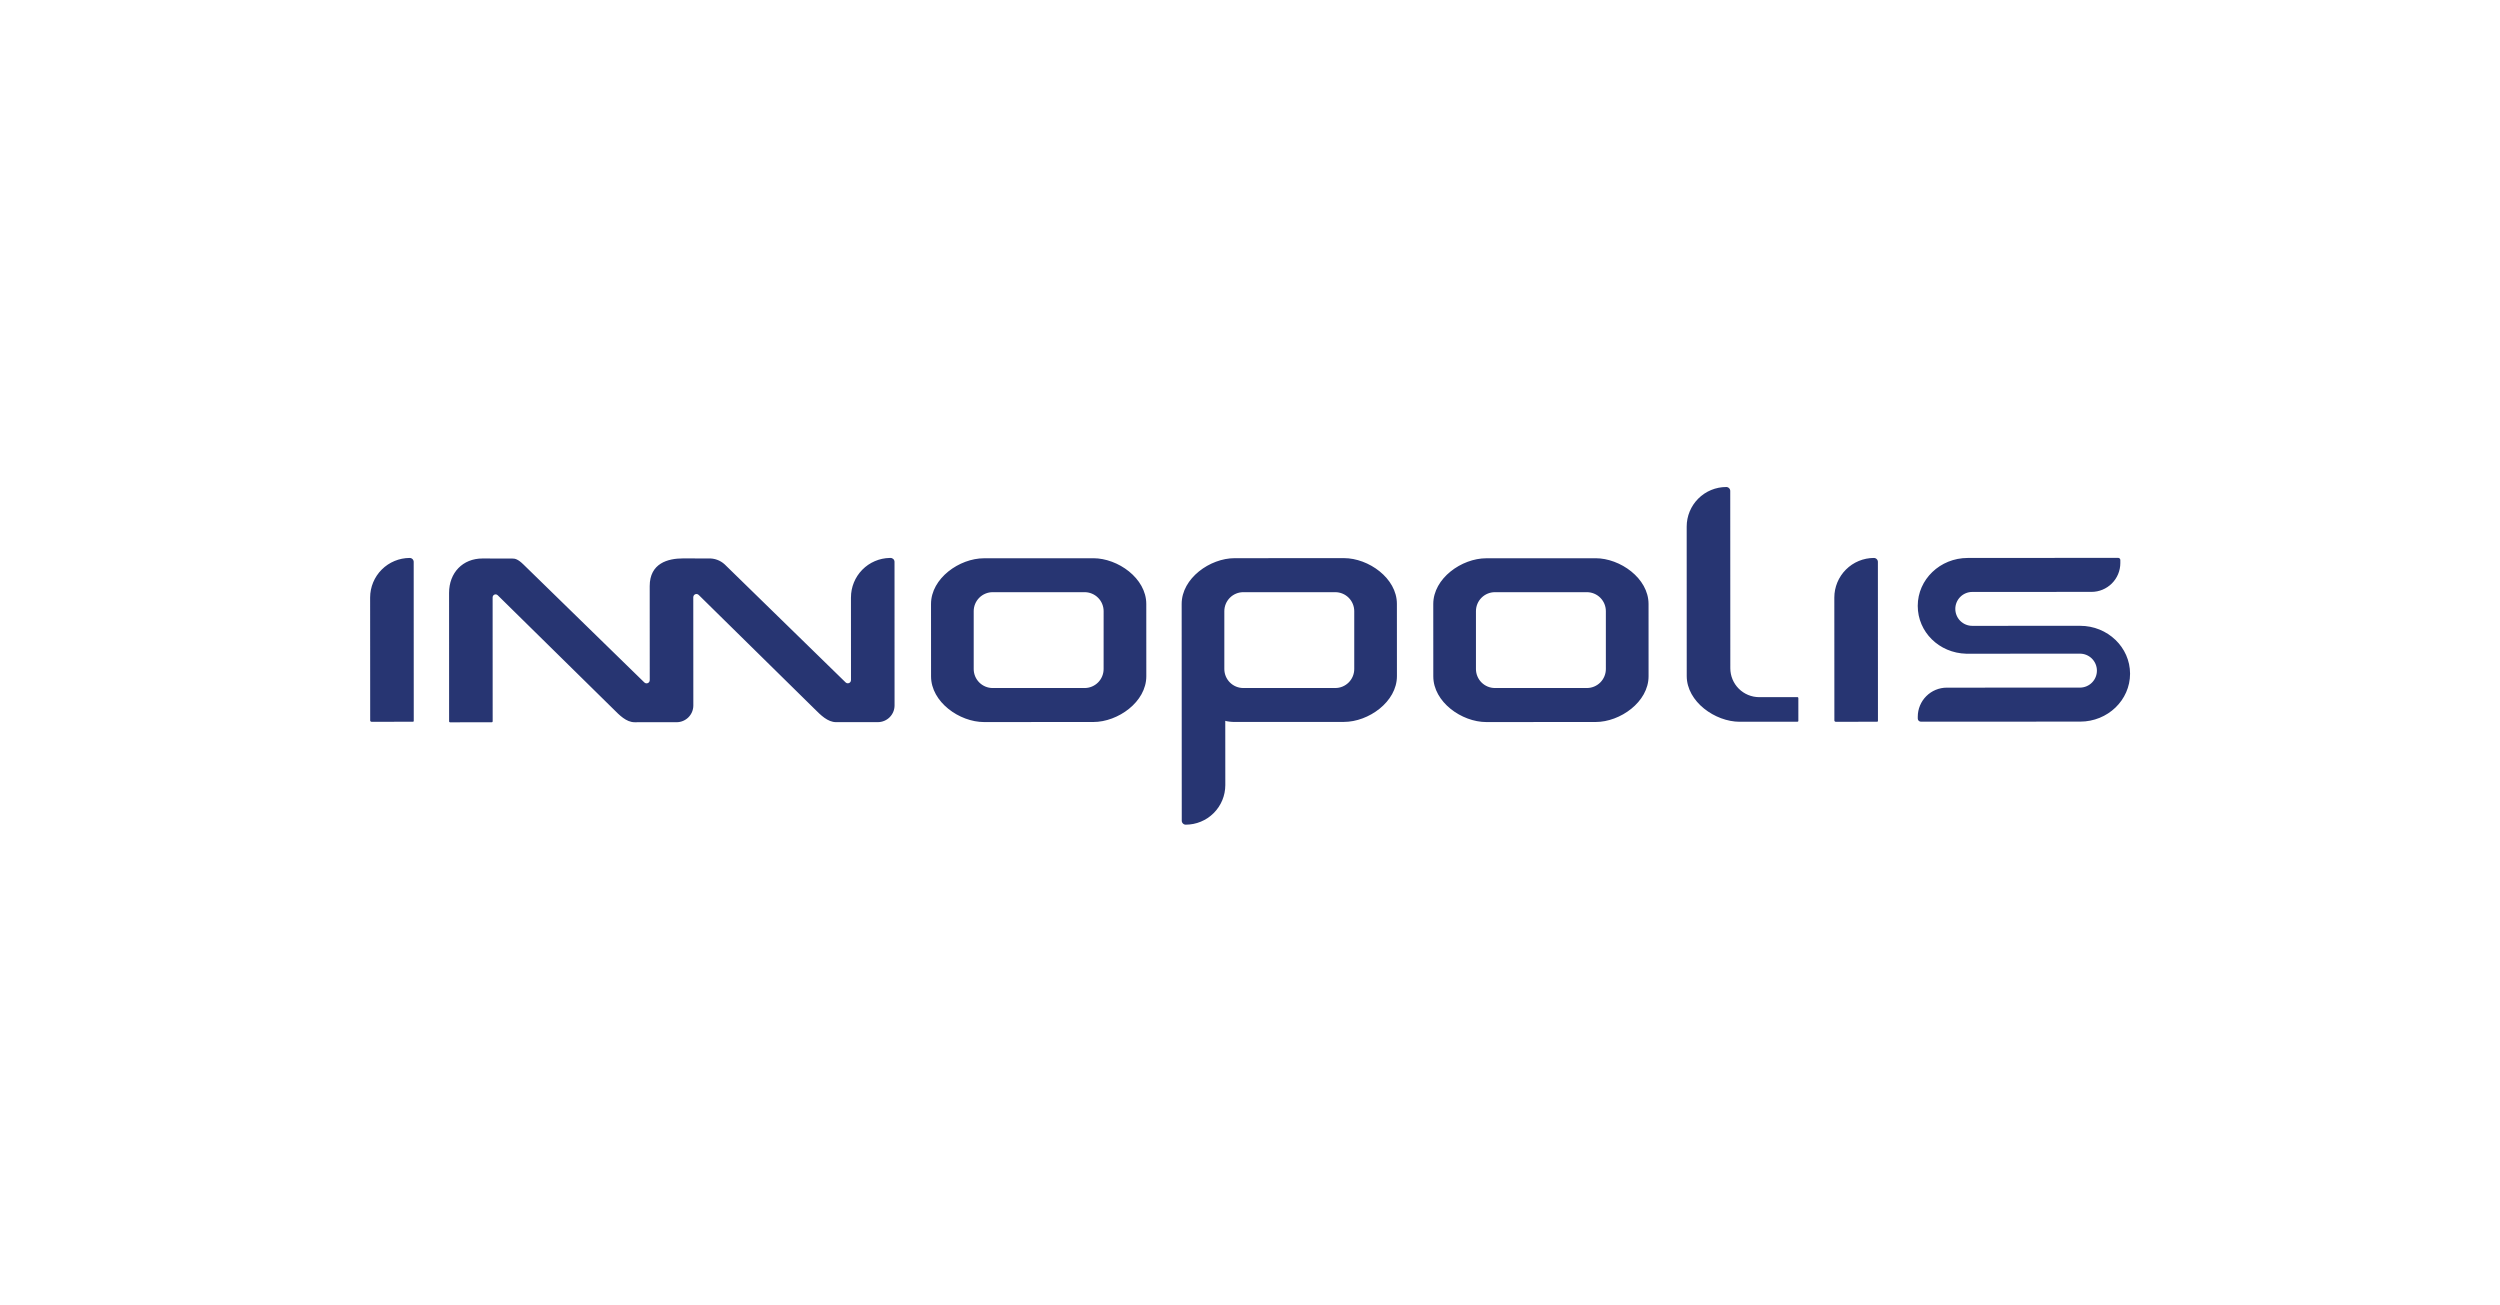 <?xml version="1.0" encoding="UTF-8"?> <svg xmlns="http://www.w3.org/2000/svg" width="385" height="201" viewBox="0 0 385 201" fill="none"><g clip-path="url(#clip0_165_1091)"><path d="M215.122 92.995L215.127 104.123C215.128 108.091 210.743 111.174 206.973 111.174L190.133 111.18H190.129C190.007 111.18 189.885 111.177 189.762 111.17C189.629 111.162 189.495 111.151 189.362 111.135C189.223 111.122 189.084 111.101 188.947 111.073C188.887 111.058 188.827 111.044 188.769 111.027C188.743 111.021 188.717 111.013 188.692 111.003V111.25L188.698 120.903C188.697 122.52 188.054 124.07 186.911 125.213C185.768 126.356 184.219 126.999 182.602 127C182.44 127 182.285 126.936 182.171 126.821C182.056 126.707 181.991 126.552 181.991 126.39L181.976 93.008C181.976 89.043 186.357 85.96 190.127 85.96L206.966 85.952C210.737 85.951 215.123 89.029 215.122 92.995ZM208.554 94.12C208.553 93.344 208.245 92.6 207.696 92.051C207.147 91.503 206.403 91.195 205.627 91.195H191.474C191.09 91.195 190.71 91.27 190.355 91.417C189.999 91.564 189.677 91.779 189.405 92.051C189.133 92.323 188.918 92.645 188.77 93C188.623 93.355 188.547 93.736 188.547 94.12V103.03C188.548 103.806 188.856 104.55 189.405 105.099C189.954 105.648 190.698 105.956 191.474 105.955H205.627C206.011 105.956 206.392 105.88 206.747 105.733C207.102 105.586 207.425 105.371 207.696 105.099C207.968 104.828 208.184 104.505 208.331 104.15C208.478 103.795 208.554 103.415 208.554 103.03V94.12ZM137.758 90.795L137.755 86.527C137.755 86.367 137.692 86.214 137.579 86.101C137.466 85.989 137.313 85.925 137.153 85.925H137.019C135.425 85.953 133.906 86.607 132.789 87.744C131.673 88.882 131.048 90.413 131.049 92.007H131.046L131.053 104.743C131.053 104.807 131.04 104.871 131.015 104.93C130.99 104.989 130.954 105.043 130.909 105.089C130.863 105.134 130.809 105.17 130.75 105.194C130.69 105.218 130.626 105.231 130.562 105.23C130.499 105.231 130.437 105.218 130.379 105.195C130.321 105.171 130.269 105.135 130.225 105.091L111.604 86.918C111.268 86.607 110.873 86.366 110.443 86.209C110.013 86.052 109.555 85.982 109.098 86.004L105.204 85.994C102.856 85.994 100.054 86.735 100.054 90.264L100.06 104.754C100.06 104.818 100.047 104.881 100.022 104.94C99.998 104.999 99.962 105.053 99.917 105.098C99.871 105.143 99.817 105.179 99.758 105.203C99.699 105.228 99.636 105.24 99.572 105.24C99.509 105.241 99.446 105.229 99.388 105.205C99.329 105.181 99.276 105.145 99.232 105.1L80.612 86.932C79.751 86.085 79.292 86.018 78.934 86.018L74.306 86.006C71.271 86.006 69.154 88.19 69.157 91.312L69.161 111.1C69.162 111.136 69.177 111.171 69.203 111.196C69.229 111.221 69.264 111.235 69.3 111.235L75.734 111.232C75.77 111.232 75.805 111.218 75.83 111.193C75.856 111.168 75.87 111.133 75.871 111.097L75.864 91.991C75.864 91.869 75.912 91.752 75.998 91.666C76.085 91.58 76.201 91.531 76.323 91.531C76.443 91.531 76.557 91.578 76.642 91.662L94.426 109.165C95.388 110.13 96.445 111.224 97.728 111.224L104.196 111.221C104.878 111.221 105.533 110.95 106.016 110.469C106.499 109.987 106.771 109.333 106.773 108.65L106.765 91.963C106.765 91.833 106.817 91.709 106.908 91.618C107 91.526 107.124 91.475 107.254 91.474C107.381 91.474 107.504 91.525 107.594 91.615L125.422 109.159C126.381 110.121 127.469 111.211 128.756 111.211L135.187 111.21C135.869 111.209 136.523 110.939 137.006 110.457C137.489 109.975 137.761 109.322 137.762 108.64L137.759 101.449L137.758 90.795ZM168.372 85.968C172.145 85.966 176.528 89.044 176.528 93.012L176.532 104.142C176.534 108.107 172.153 111.188 168.383 111.188L151.54 111.197C147.768 111.196 143.381 108.121 143.381 104.153L143.376 93.023C143.376 89.054 147.759 85.977 151.531 85.975L168.372 85.968ZM169.958 94.12C169.958 93.736 169.882 93.356 169.735 93.001C169.588 92.646 169.372 92.323 169.1 92.052C168.828 91.78 168.506 91.565 168.151 91.418C167.796 91.271 167.415 91.195 167.031 91.195H152.877C152.493 91.195 152.112 91.271 151.757 91.418C151.402 91.565 151.079 91.78 150.808 92.052C150.536 92.323 150.32 92.646 150.173 93.001C150.026 93.356 149.95 93.736 149.95 94.12V103.031C149.95 103.807 150.259 104.551 150.808 105.1C151.357 105.648 152.101 105.956 152.877 105.956H167.031C167.807 105.956 168.551 105.648 169.099 105.099C169.648 104.55 169.956 103.806 169.956 103.03L169.958 94.12ZM276.946 107.494C276.944 107.457 276.929 107.423 276.904 107.397C276.891 107.384 276.876 107.374 276.859 107.367C276.843 107.36 276.825 107.357 276.807 107.357L270.918 107.361C269.739 107.361 268.608 106.893 267.773 106.059C266.939 105.225 266.47 104.094 266.469 102.915L266.458 75.61C266.458 75.529 266.442 75.45 266.411 75.376C266.38 75.302 266.335 75.235 266.278 75.178C266.222 75.121 266.154 75.077 266.08 75.046C266.006 75.015 265.927 75 265.846 75C264.229 75 262.679 75.642 261.535 76.786C260.392 77.929 259.75 79.48 259.75 81.097L259.756 104.108C259.758 108.075 264.141 111.152 267.913 111.152L274.289 111.149H276.808C276.845 111.149 276.879 111.134 276.905 111.109C276.918 111.096 276.929 111.081 276.936 111.065C276.943 111.048 276.947 111.03 276.947 111.012L276.946 107.494ZM289.016 86.103C288.901 85.989 288.746 85.925 288.584 85.925C286.967 85.927 285.417 86.57 284.274 87.713C283.131 88.856 282.488 90.405 282.486 92.022L282.494 110.945C282.494 110.973 282.499 111 282.51 111.025C282.52 111.051 282.536 111.074 282.555 111.093C282.575 111.112 282.598 111.128 282.623 111.138C282.649 111.148 282.676 111.154 282.703 111.154L289.069 111.151C289.096 111.152 289.123 111.144 289.146 111.129C289.168 111.114 289.185 111.092 289.195 111.067C289.202 111.051 289.205 111.033 289.205 111.015L289.195 86.534C289.195 86.454 289.179 86.375 289.149 86.301C289.118 86.227 289.073 86.16 289.016 86.103ZM63.709 86.534C63.709 86.373 63.644 86.218 63.529 86.103C63.415 85.989 63.26 85.925 63.098 85.925C61.482 85.927 59.932 86.57 58.788 87.713C57.645 88.856 57.002 90.405 57 92.022L57.008 110.945C57.008 111.001 57.03 111.054 57.069 111.093C57.108 111.132 57.161 111.154 57.217 111.154L63.583 111.151C63.601 111.151 63.619 111.148 63.635 111.141C63.652 111.135 63.667 111.125 63.68 111.112C63.692 111.099 63.702 111.084 63.709 111.067C63.715 111.051 63.718 111.033 63.718 111.015L63.709 86.534ZM320.344 96.375L303.729 96.38C303.386 96.381 303.047 96.313 302.73 96.182C302.413 96.051 302.125 95.859 301.883 95.617C301.64 95.374 301.448 95.086 301.317 94.77C301.186 94.453 301.118 94.114 301.118 93.771C301.118 93.428 301.185 93.088 301.316 92.772C301.447 92.455 301.639 92.167 301.882 91.924C302.124 91.682 302.412 91.49 302.729 91.358C303.045 91.227 303.385 91.159 303.728 91.159L322.09 91.15C323.268 91.15 324.397 90.681 325.23 89.849C326.063 89.016 326.531 87.886 326.531 86.708V86.247C326.531 86.203 326.523 86.159 326.506 86.118C326.489 86.077 326.464 86.039 326.432 86.008C326.401 85.976 326.363 85.952 326.322 85.935C326.281 85.918 326.237 85.909 326.192 85.91L303.029 85.926C298.773 85.926 295.329 89.236 295.332 93.304C295.332 97.327 298.617 100.564 302.806 100.673L320.291 100.664C320.983 100.659 321.648 100.928 322.142 101.413C322.635 101.898 322.916 102.558 322.924 103.25C322.931 103.942 322.664 104.608 322.18 105.103C321.697 105.598 321.038 105.882 320.346 105.891L299.809 105.897C298.623 105.898 297.487 106.37 296.648 107.208C295.81 108.046 295.338 109.183 295.337 110.368V110.661C295.337 110.724 295.35 110.786 295.374 110.844C295.398 110.902 295.433 110.955 295.478 111C295.522 111.044 295.575 111.079 295.634 111.102C295.692 111.126 295.754 111.138 295.816 111.138L320.351 111.129C324.589 111.129 328.03 107.819 328.03 103.751C328.027 99.68 324.579 96.374 320.344 96.375ZM245.717 85.968C249.491 85.966 253.874 89.044 253.876 93.012L253.879 104.143C253.879 108.107 249.499 111.188 245.729 111.188L228.886 111.197C225.114 111.196 220.728 108.121 220.728 104.153L220.723 93.023C220.723 89.054 225.106 85.977 228.877 85.975L245.717 85.968ZM247.302 94.12C247.302 93.736 247.226 93.355 247.079 93C246.932 92.645 246.716 92.323 246.445 92.051C246.173 91.779 245.85 91.564 245.495 91.417C245.14 91.27 244.76 91.195 244.375 91.195H230.222C229.838 91.195 229.457 91.27 229.102 91.417C228.747 91.564 228.424 91.779 228.153 92.051C227.881 92.323 227.665 92.645 227.518 93C227.371 93.355 227.296 93.736 227.296 94.12V103.03C227.296 103.806 227.604 104.55 228.153 105.099C228.702 105.647 229.446 105.955 230.222 105.955H244.375C245.151 105.956 245.896 105.647 246.445 105.099C246.994 104.55 247.303 103.806 247.303 103.03L247.302 94.12Z" fill="#273572"></path></g><defs><clipPath id="clip0_165_1091"><rect width="271.03" height="52" fill="white" transform="translate(57 75)"></rect></clipPath></defs></svg> 